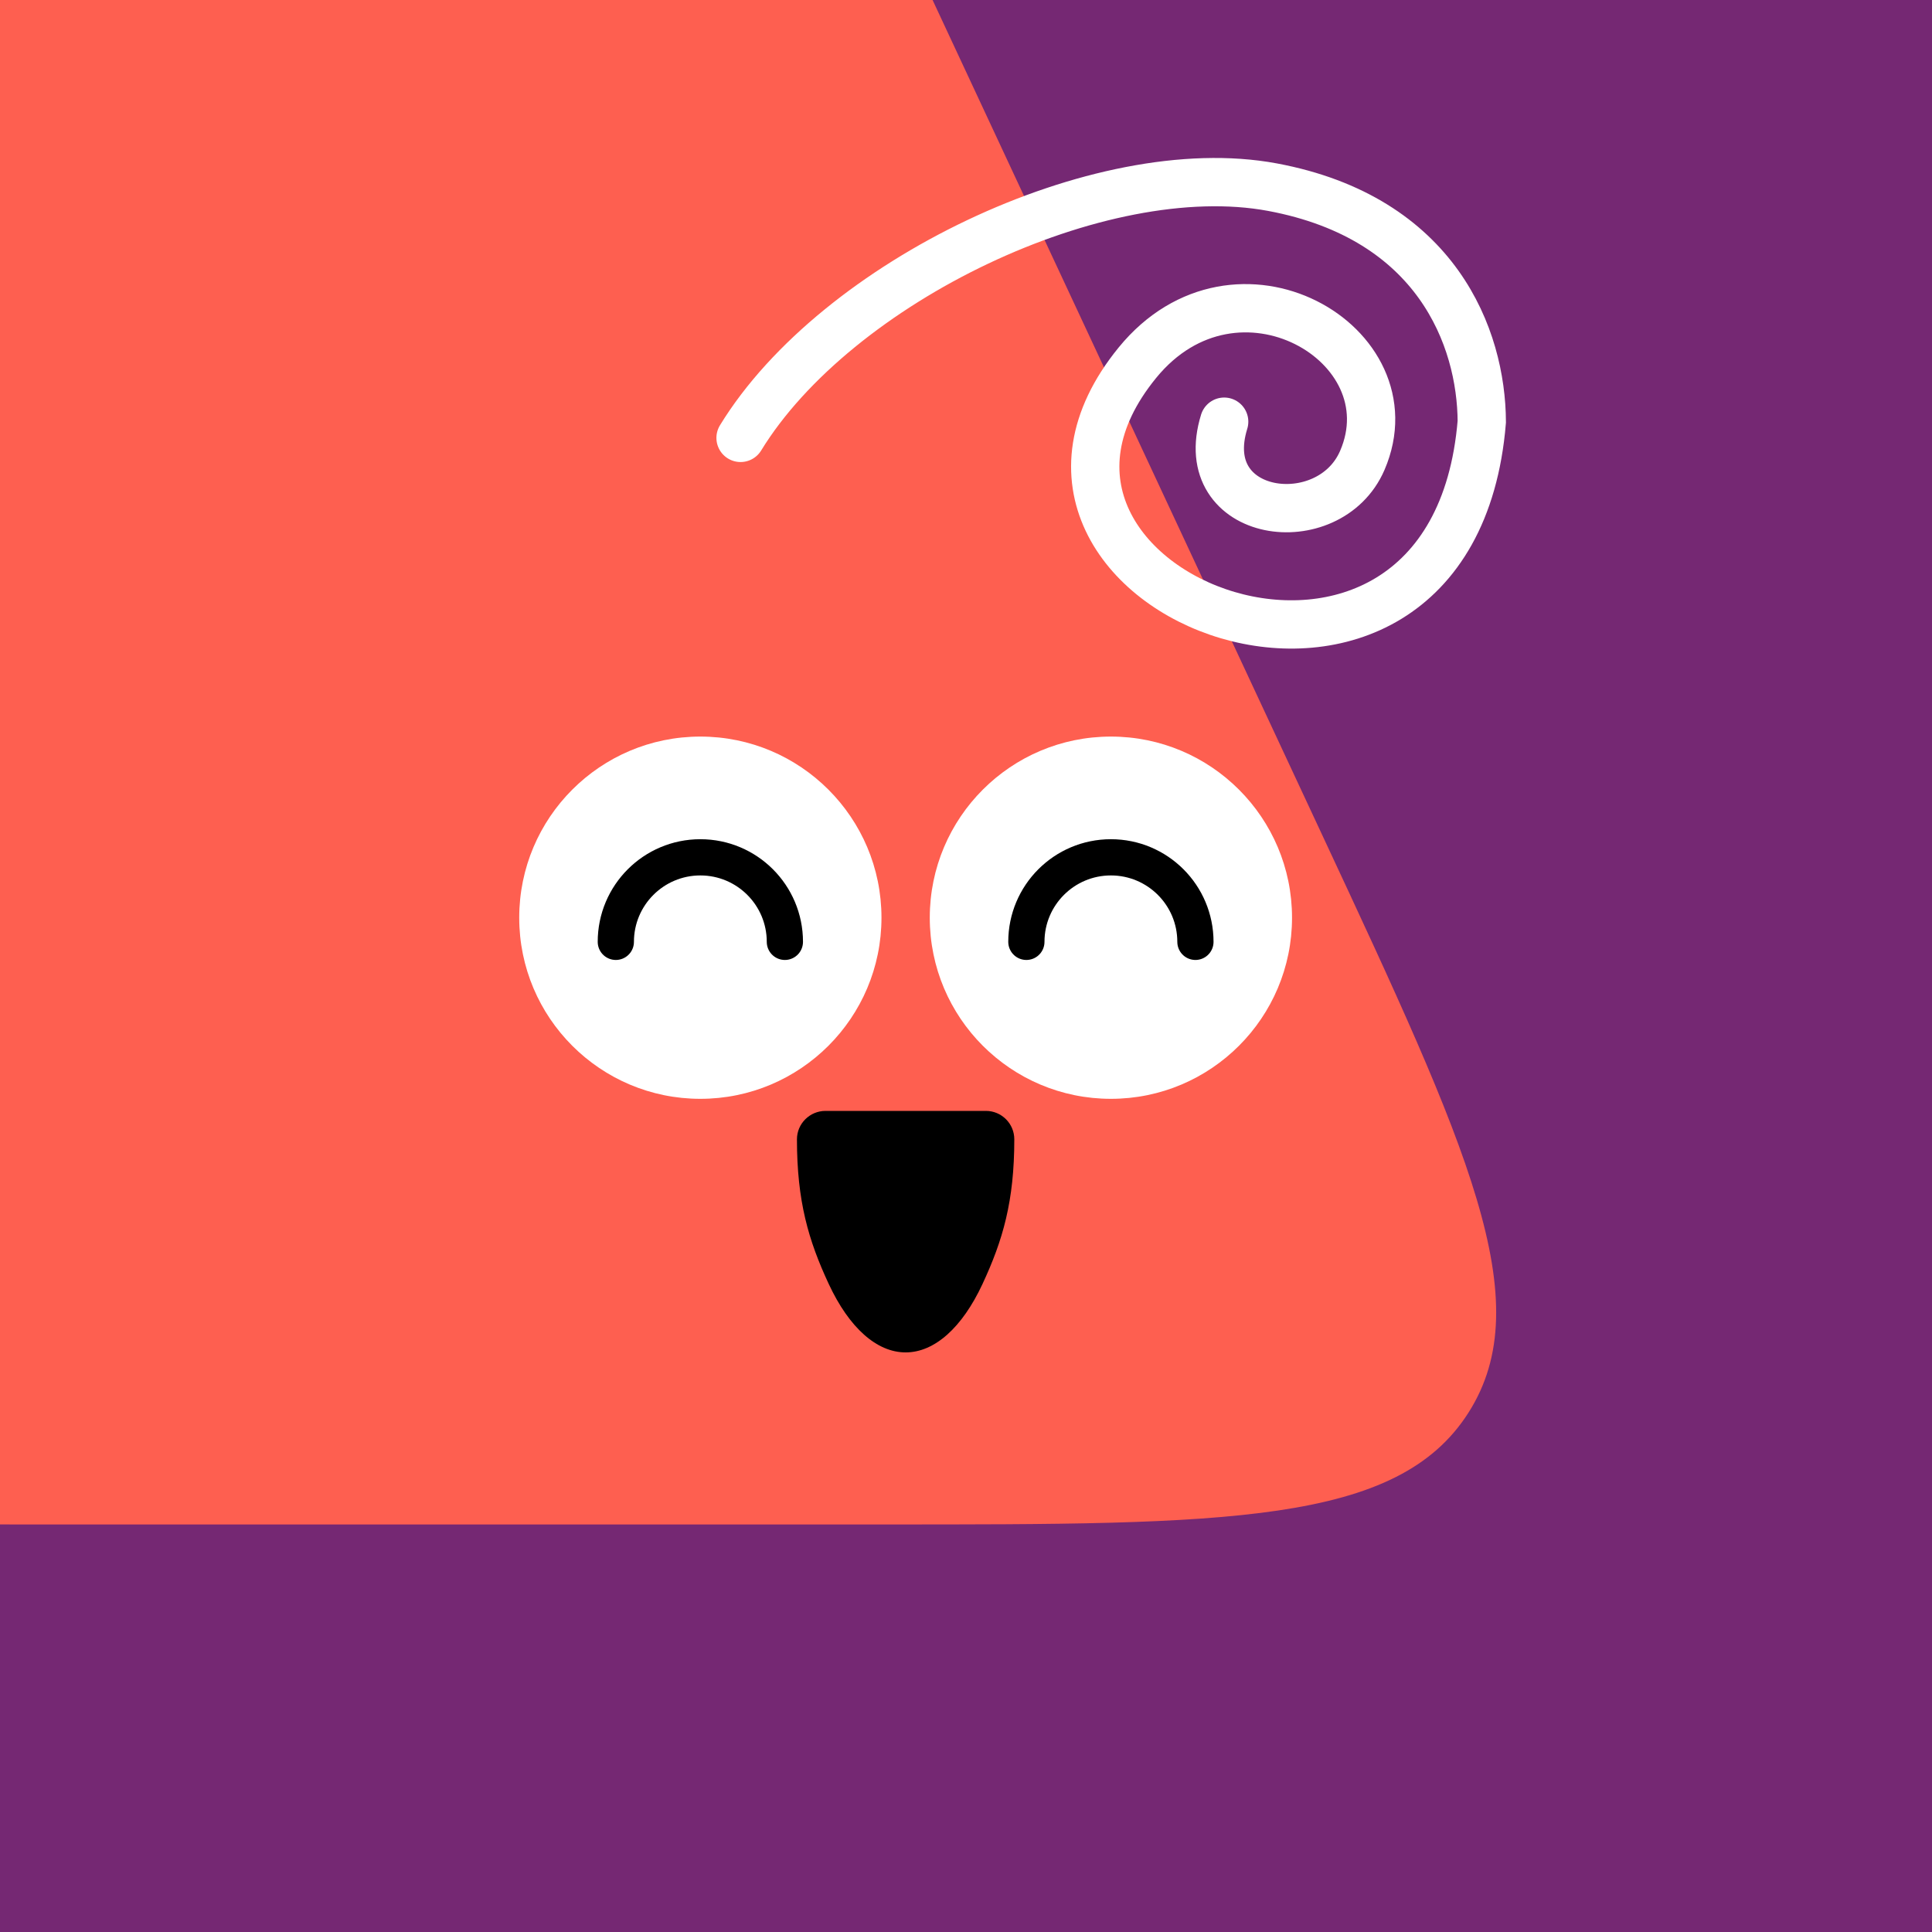<svg width="48" height="48" viewBox="0 0 160 160" fill="none" xmlns="http://www.w3.org/2000/svg"><rect x="0" y="0" width="160" height="160" fill="#333333" stroke="none"/><g clip-path="url(#clip0_439_4678)">
<rect width="160" height="160" fill="#752873"/>
<path d="M36.925 -38C46.45 -38 51.214 -38 55.245 -36.112C56.806 -35.381 58.266 -34.451 59.589 -33.345C63.004 -30.491 65.018 -26.175 69.046 -17.542L109.586 69.336C121.532 94.937 127.505 107.738 121.61 116.994C115.715 126.25 101.589 126.25 73.338 126.25H4.028C-23.318 126.25 -36.992 126.25 -42.922 117.277C-48.852 108.303 -43.491 95.725 -32.769 70.568L4.316 -16.451C8.183 -25.525 10.117 -30.062 13.576 -33.077C14.914 -34.243 16.402 -35.226 18 -36C22.129 -38 27.061 -38 36.925 -38Z" fill="#FE5F50"/>
</g>
<defs>
<clipPath id="clip0_439_4678">
<rect width="160" height="160" fill="white"/>
</clipPath>
</defs>
<path d="M58 91C66.284 91 73 84.284 73 76C73 67.716 66.284 61 58 61C49.716 61 43 67.716 43 76C43 84.284 49.716 91 58 91Z" fill="white"/>
<path d="M65 78C65 74.134 61.866 71 58 71C54.134 71 51 74.134 51 78" stroke="black" stroke-width="3" stroke-linecap="round"/>
<path d="M92 91C100.284 91 107 84.284 107 76C107 67.716 100.284 61 92 61C83.716 61 77 67.716 77 76C77 84.284 83.716 91 92 91Z" fill="white"/>
<path d="M99 78C99 74.134 95.866 71 92 71C88.134 71 85 74.134 85 78" stroke="black" stroke-width="3" stroke-linecap="round"/>
<path d="M66 94.353C66 99.478 66.948 102.716 68.636 106.34C70.324 109.964 72.613 112 75 112C77.387 112 79.676 109.964 81.364 106.34C83.052 102.716 84 99.478 84 94.353C84 93.053 82.947 92 81.647 92H68.365C67.065 92 66 93.053 66 94.353Z" fill="black"/>
<path d="M61.33 36.264C69.245 23.332 91.103 12.832 105.381 15.5C119.009 18.047 122.679 27.986 122.715 34.922C120.237 65.011 78.585 49.178 94.193 30.04C102.381 20 116.974 28.5 112.821 38.126C110.075 44.49 98.881 43 101.381 34.922" stroke="white" stroke-width="4" stroke-miterlimit="10" stroke-linecap="round"/>
</svg>